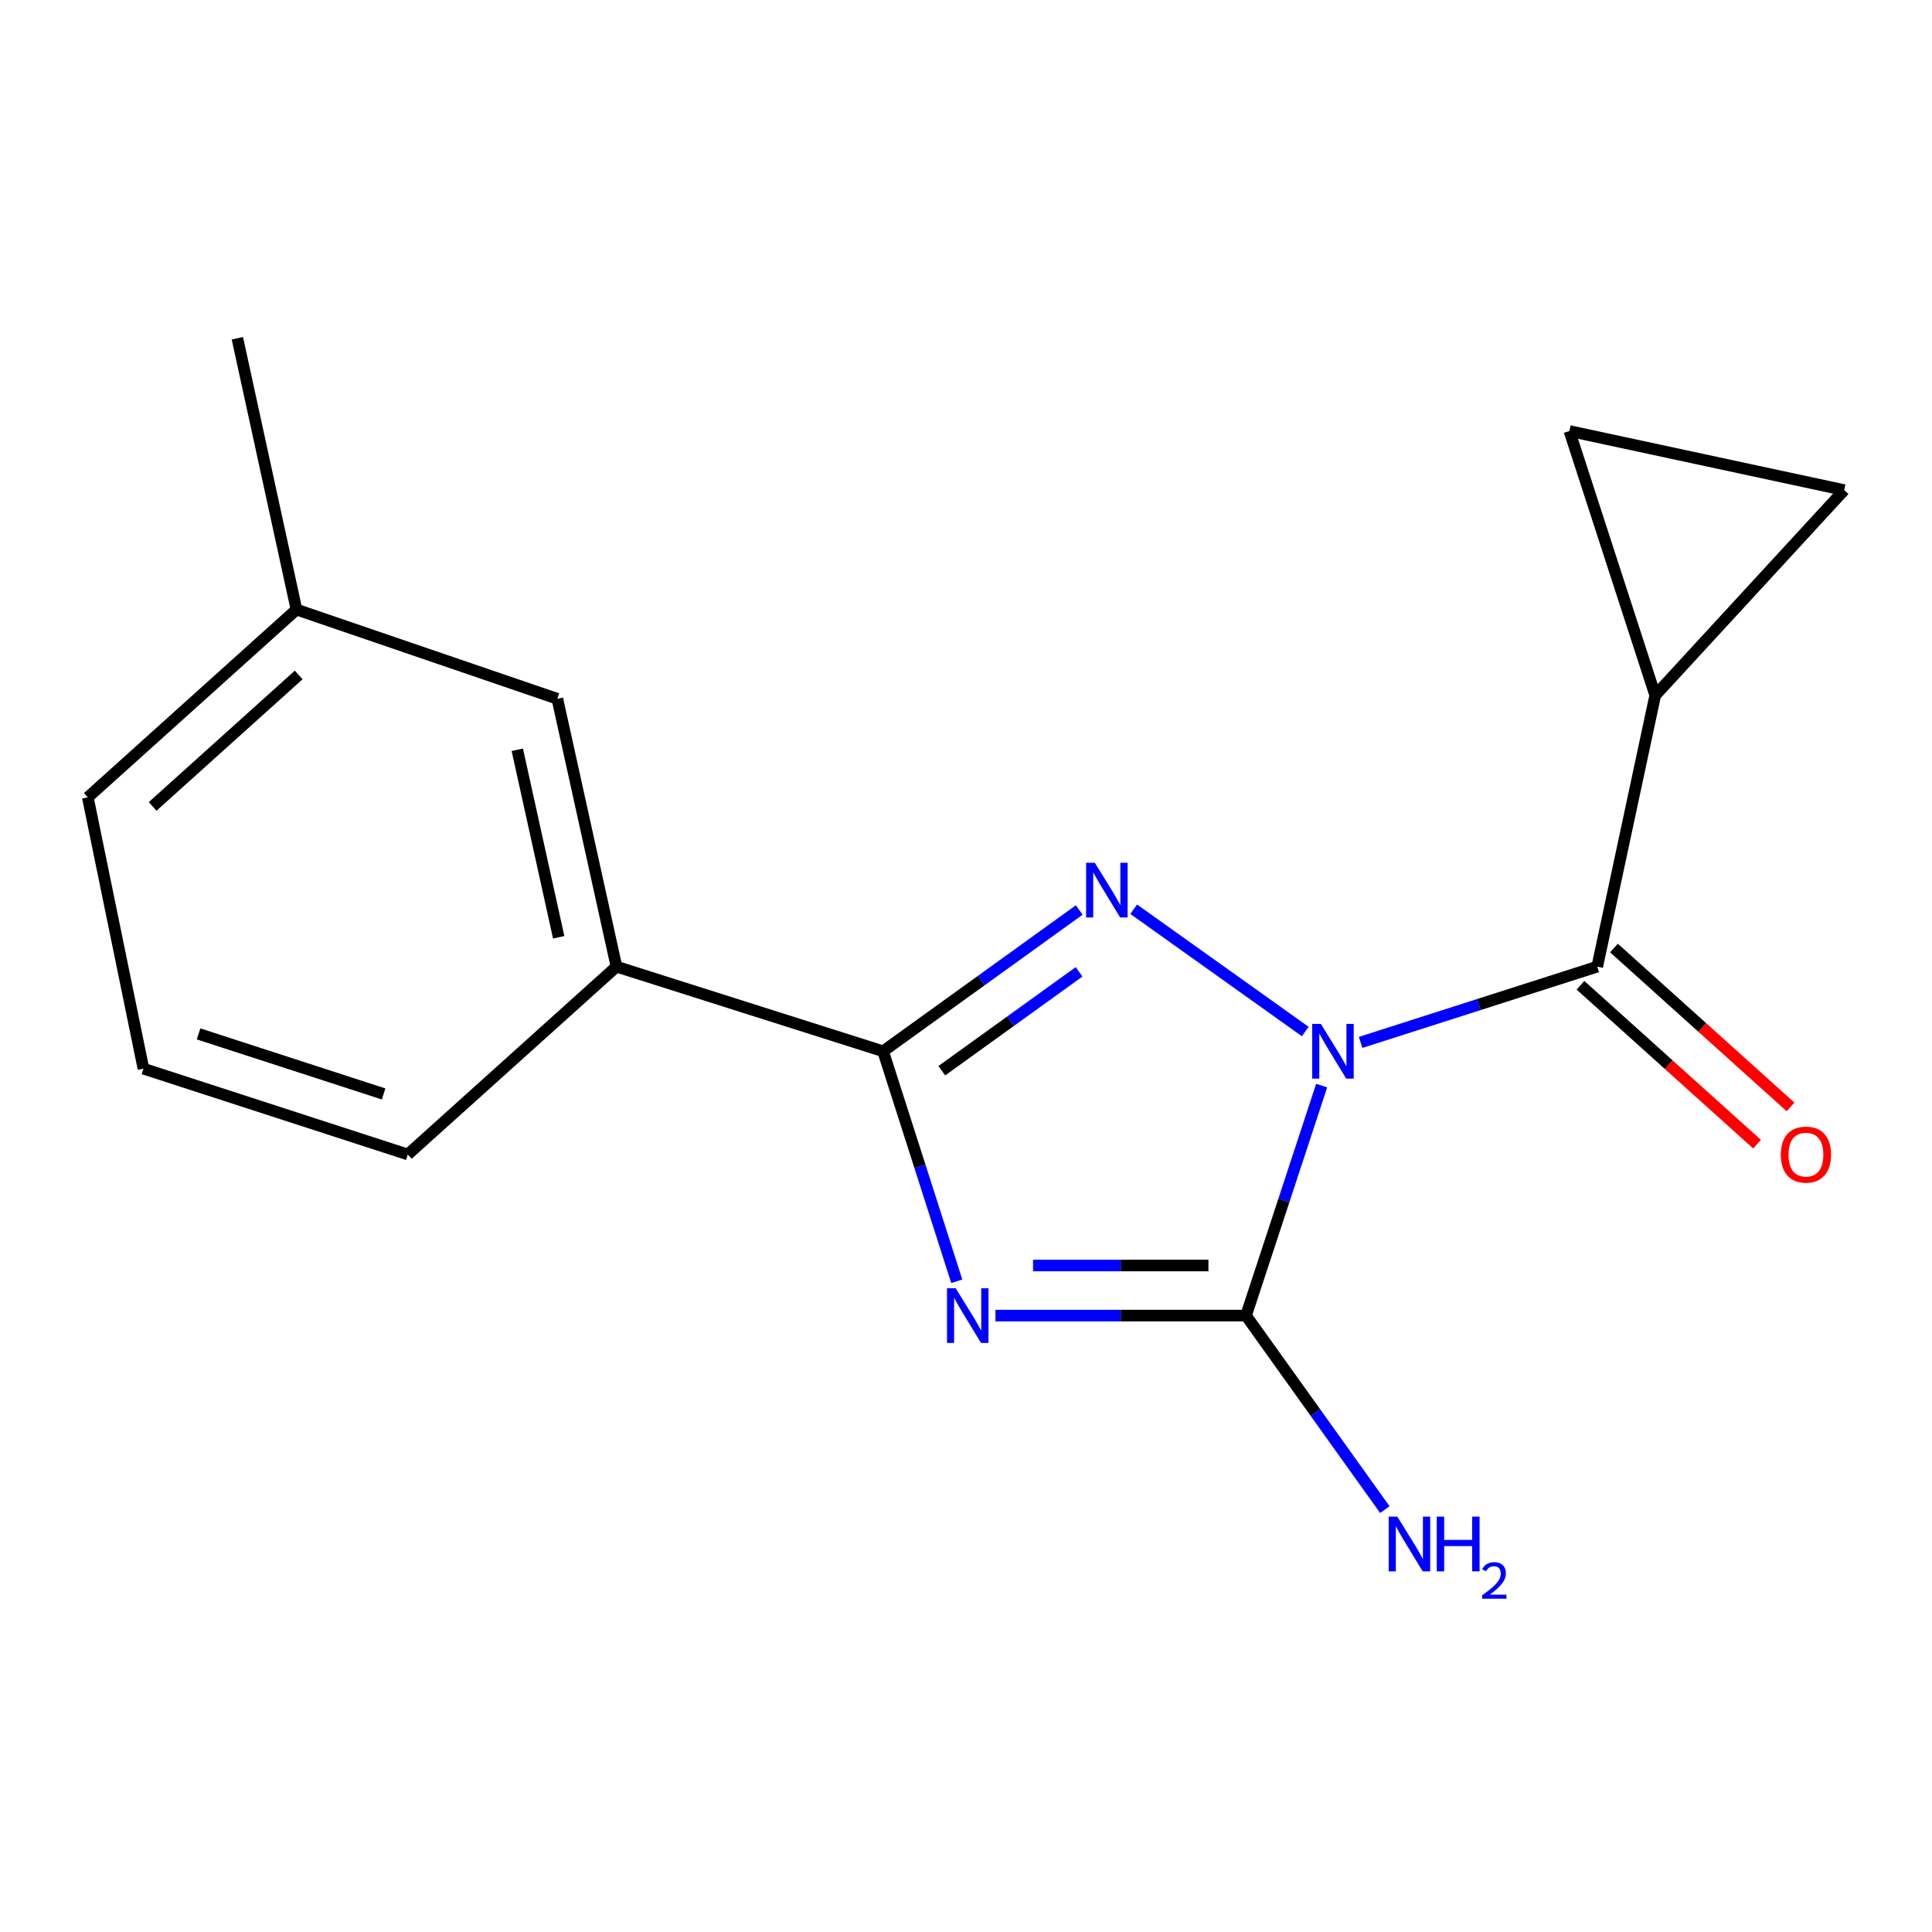<?xml version='1.0' encoding='iso-8859-1'?>
<svg version='1.1' baseProfile='full'
              xmlns='http://www.w3.org/2000/svg'
                      xmlns:rdkit='http://www.rdkit.org/xml'
                      xmlns:xlink='http://www.w3.org/1999/xlink'
                  xml:space='preserve'
width='1000px' height='1000px' viewBox='0 0 1000 1000'>
<!-- END OF HEADER -->
<rect style='opacity:1.0;fill:#FFFFFF;stroke:none' width='1000' height='1000' x='0' y='0'> </rect>
<path class='bond-1' d='M 675.598,533.92 L 586.806,470.615' style='fill:none;fill-rule:evenodd;stroke:#0000FF;stroke-width:6px;stroke-linecap:butt;stroke-linejoin:miter;stroke-opacity:1' />
<path class='bond-2' d='M 684.089,561.899 L 664.511,621.423' style='fill:none;fill-rule:evenodd;stroke:#0000FF;stroke-width:6px;stroke-linecap:butt;stroke-linejoin:miter;stroke-opacity:1' />
<path class='bond-2' d='M 664.511,621.423 L 644.933,680.947' style='fill:none;fill-rule:evenodd;stroke:#000000;stroke-width:6px;stroke-linecap:butt;stroke-linejoin:miter;stroke-opacity:1' />
<path class='bond-4' d='M 704.261,539.549 L 765.493,519.942' style='fill:none;fill-rule:evenodd;stroke:#0000FF;stroke-width:6px;stroke-linecap:butt;stroke-linejoin:miter;stroke-opacity:1' />
<path class='bond-4' d='M 765.493,519.942 L 826.725,500.336' style='fill:none;fill-rule:evenodd;stroke:#000000;stroke-width:6px;stroke-linecap:butt;stroke-linejoin:miter;stroke-opacity:1' />
<path class='bond-0' d='M 515.248,680.947 L 580.09,680.947' style='fill:none;fill-rule:evenodd;stroke:#0000FF;stroke-width:6px;stroke-linecap:butt;stroke-linejoin:miter;stroke-opacity:1' />
<path class='bond-0' d='M 580.09,680.947 L 644.933,680.947' style='fill:none;fill-rule:evenodd;stroke:#000000;stroke-width:6px;stroke-linecap:butt;stroke-linejoin:miter;stroke-opacity:1' />
<path class='bond-0' d='M 534.701,655.02 L 580.09,655.02' style='fill:none;fill-rule:evenodd;stroke:#0000FF;stroke-width:6px;stroke-linecap:butt;stroke-linejoin:miter;stroke-opacity:1' />
<path class='bond-0' d='M 580.09,655.02 L 625.48,655.02' style='fill:none;fill-rule:evenodd;stroke:#000000;stroke-width:6px;stroke-linecap:butt;stroke-linejoin:miter;stroke-opacity:1' />
<path class='bond-17' d='M 495.222,663.195 L 476.156,603.667' style='fill:none;fill-rule:evenodd;stroke:#0000FF;stroke-width:6px;stroke-linecap:butt;stroke-linejoin:miter;stroke-opacity:1' />
<path class='bond-17' d='M 476.156,603.667 L 457.091,544.138' style='fill:none;fill-rule:evenodd;stroke:#000000;stroke-width:6px;stroke-linecap:butt;stroke-linejoin:miter;stroke-opacity:1' />
<path class='bond-3' d='M 558.604,471.017 L 507.847,507.578' style='fill:none;fill-rule:evenodd;stroke:#0000FF;stroke-width:6px;stroke-linecap:butt;stroke-linejoin:miter;stroke-opacity:1' />
<path class='bond-3' d='M 507.847,507.578 L 457.091,544.138' style='fill:none;fill-rule:evenodd;stroke:#000000;stroke-width:6px;stroke-linecap:butt;stroke-linejoin:miter;stroke-opacity:1' />
<path class='bond-3' d='M 558.531,503.023 L 523.001,528.615' style='fill:none;fill-rule:evenodd;stroke:#0000FF;stroke-width:6px;stroke-linecap:butt;stroke-linejoin:miter;stroke-opacity:1' />
<path class='bond-3' d='M 523.001,528.615 L 487.471,554.208' style='fill:none;fill-rule:evenodd;stroke:#000000;stroke-width:6px;stroke-linecap:butt;stroke-linejoin:miter;stroke-opacity:1' />
<path class='bond-10' d='M 644.933,680.947 L 680.864,731.163' style='fill:none;fill-rule:evenodd;stroke:#000000;stroke-width:6px;stroke-linecap:butt;stroke-linejoin:miter;stroke-opacity:1' />
<path class='bond-10' d='M 680.864,731.163 L 716.795,781.38' style='fill:none;fill-rule:evenodd;stroke:#0000FF;stroke-width:6px;stroke-linecap:butt;stroke-linejoin:miter;stroke-opacity:1' />
<path class='bond-8' d='M 457.091,544.138 L 319.086,500.336' style='fill:none;fill-rule:evenodd;stroke:#000000;stroke-width:6px;stroke-linecap:butt;stroke-linejoin:miter;stroke-opacity:1' />
<path class='bond-5' d='M 826.725,500.336 L 856.743,359.912' style='fill:none;fill-rule:evenodd;stroke:#000000;stroke-width:6px;stroke-linecap:butt;stroke-linejoin:miter;stroke-opacity:1' />
<path class='bond-9' d='M 818.053,509.972 L 863.752,551.094' style='fill:none;fill-rule:evenodd;stroke:#000000;stroke-width:6px;stroke-linecap:butt;stroke-linejoin:miter;stroke-opacity:1' />
<path class='bond-9' d='M 863.752,551.094 L 909.45,592.217' style='fill:none;fill-rule:evenodd;stroke:#FF0000;stroke-width:6px;stroke-linecap:butt;stroke-linejoin:miter;stroke-opacity:1' />
<path class='bond-9' d='M 835.396,490.699 L 881.094,531.822' style='fill:none;fill-rule:evenodd;stroke:#000000;stroke-width:6px;stroke-linecap:butt;stroke-linejoin:miter;stroke-opacity:1' />
<path class='bond-9' d='M 881.094,531.822 L 926.793,572.944' style='fill:none;fill-rule:evenodd;stroke:#FF0000;stroke-width:6px;stroke-linecap:butt;stroke-linejoin:miter;stroke-opacity:1' />
<path class='bond-6' d='M 856.743,359.912 L 954.545,253.682' style='fill:none;fill-rule:evenodd;stroke:#000000;stroke-width:6px;stroke-linecap:butt;stroke-linejoin:miter;stroke-opacity:1' />
<path class='bond-7' d='M 856.743,359.912 L 812.321,223.103' style='fill:none;fill-rule:evenodd;stroke:#000000;stroke-width:6px;stroke-linecap:butt;stroke-linejoin:miter;stroke-opacity:1' />
<path class='bond-18' d='M 954.545,253.682 L 812.321,223.103' style='fill:none;fill-rule:evenodd;stroke:#000000;stroke-width:6px;stroke-linecap:butt;stroke-linejoin:miter;stroke-opacity:1' />
<path class='bond-11' d='M 319.086,500.336 L 288.478,361.698' style='fill:none;fill-rule:evenodd;stroke:#000000;stroke-width:6px;stroke-linecap:butt;stroke-linejoin:miter;stroke-opacity:1' />
<path class='bond-11' d='M 289.178,485.13 L 267.752,388.083' style='fill:none;fill-rule:evenodd;stroke:#000000;stroke-width:6px;stroke-linecap:butt;stroke-linejoin:miter;stroke-opacity:1' />
<path class='bond-13' d='M 319.086,500.336 L 211.071,597.548' style='fill:none;fill-rule:evenodd;stroke:#000000;stroke-width:6px;stroke-linecap:butt;stroke-linejoin:miter;stroke-opacity:1' />
<path class='bond-12' d='M 288.478,361.698 L 153.455,315.504' style='fill:none;fill-rule:evenodd;stroke:#000000;stroke-width:6px;stroke-linecap:butt;stroke-linejoin:miter;stroke-opacity:1' />
<path class='bond-16' d='M 153.455,315.504 L 122.861,175.08' style='fill:none;fill-rule:evenodd;stroke:#000000;stroke-width:6px;stroke-linecap:butt;stroke-linejoin:miter;stroke-opacity:1' />
<path class='bond-19' d='M 153.455,315.504 L 45.455,412.716' style='fill:none;fill-rule:evenodd;stroke:#000000;stroke-width:6px;stroke-linecap:butt;stroke-linejoin:miter;stroke-opacity:1' />
<path class='bond-19' d='M 154.601,349.356 L 79,417.405' style='fill:none;fill-rule:evenodd;stroke:#000000;stroke-width:6px;stroke-linecap:butt;stroke-linejoin:miter;stroke-opacity:1' />
<path class='bond-14' d='M 211.071,597.548 L 74.248,553.141' style='fill:none;fill-rule:evenodd;stroke:#000000;stroke-width:6px;stroke-linecap:butt;stroke-linejoin:miter;stroke-opacity:1' />
<path class='bond-14' d='M 198.552,566.226 L 102.775,535.141' style='fill:none;fill-rule:evenodd;stroke:#000000;stroke-width:6px;stroke-linecap:butt;stroke-linejoin:miter;stroke-opacity:1' />
<path class='bond-15' d='M 74.248,553.141 L 45.455,412.716' style='fill:none;fill-rule:evenodd;stroke:#000000;stroke-width:6px;stroke-linecap:butt;stroke-linejoin:miter;stroke-opacity:1' />
<path  class='atom-0' d='M 683.67 529.978
L 692.95 544.978
Q 693.87 546.458, 695.35 549.138
Q 696.83 551.818, 696.91 551.978
L 696.91 529.978
L 700.67 529.978
L 700.67 558.298
L 696.79 558.298
L 686.83 541.898
Q 685.67 539.978, 684.43 537.778
Q 683.23 535.578, 682.87 534.898
L 682.87 558.298
L 679.19 558.298
L 679.19 529.978
L 683.67 529.978
' fill='#0000FF'/>
<path  class='atom-1' d='M 494.647 666.787
L 503.927 681.787
Q 504.847 683.267, 506.327 685.947
Q 507.807 688.627, 507.887 688.787
L 507.887 666.787
L 511.647 666.787
L 511.647 695.107
L 507.767 695.107
L 497.807 678.707
Q 496.647 676.787, 495.407 674.587
Q 494.207 672.387, 493.847 671.707
L 493.847 695.107
L 490.167 695.107
L 490.167 666.787
L 494.647 666.787
' fill='#0000FF'/>
<path  class='atom-2' d='M 566.653 446.55
L 575.933 461.55
Q 576.853 463.03, 578.333 465.71
Q 579.813 468.39, 579.893 468.55
L 579.893 446.55
L 583.653 446.55
L 583.653 474.87
L 579.773 474.87
L 569.813 458.47
Q 568.653 456.55, 567.413 454.35
Q 566.213 452.15, 565.853 451.47
L 565.853 474.87
L 562.173 474.87
L 562.173 446.55
L 566.653 446.55
' fill='#0000FF'/>
<path  class='atom-10' d='M 921.754 597.628
Q 921.754 590.828, 925.114 587.028
Q 928.474 583.228, 934.754 583.228
Q 941.034 583.228, 944.394 587.028
Q 947.754 590.828, 947.754 597.628
Q 947.754 604.508, 944.354 608.428
Q 940.954 612.308, 934.754 612.308
Q 928.514 612.308, 925.114 608.428
Q 921.754 604.548, 921.754 597.628
M 934.754 609.108
Q 939.074 609.108, 941.394 606.228
Q 943.754 603.308, 943.754 597.628
Q 943.754 592.068, 941.394 589.268
Q 939.074 586.428, 934.754 586.428
Q 930.434 586.428, 928.074 589.228
Q 925.754 592.028, 925.754 597.628
Q 925.754 603.348, 928.074 606.228
Q 930.434 609.108, 934.754 609.108
' fill='#FF0000'/>
<path  class='atom-11' d='M 723.267 785.014
L 732.547 800.014
Q 733.467 801.494, 734.947 804.174
Q 736.427 806.854, 736.507 807.014
L 736.507 785.014
L 740.267 785.014
L 740.267 813.334
L 736.387 813.334
L 726.427 796.934
Q 725.267 795.014, 724.027 792.814
Q 722.827 790.614, 722.467 789.934
L 722.467 813.334
L 718.787 813.334
L 718.787 785.014
L 723.267 785.014
' fill='#0000FF'/>
<path  class='atom-11' d='M 743.667 785.014
L 747.507 785.014
L 747.507 797.054
L 761.987 797.054
L 761.987 785.014
L 765.827 785.014
L 765.827 813.334
L 761.987 813.334
L 761.987 800.254
L 747.507 800.254
L 747.507 813.334
L 743.667 813.334
L 743.667 785.014
' fill='#0000FF'/>
<path  class='atom-11' d='M 767.2 812.341
Q 767.886 810.572, 769.523 809.595
Q 771.16 808.592, 773.43 808.592
Q 776.255 808.592, 777.839 810.123
Q 779.423 811.654, 779.423 814.374
Q 779.423 817.146, 777.364 819.733
Q 775.331 822.32, 771.107 825.382
L 779.74 825.382
L 779.74 827.494
L 767.147 827.494
L 767.147 825.726
Q 770.632 823.244, 772.691 821.396
Q 774.777 819.548, 775.78 817.885
Q 776.783 816.222, 776.783 814.506
Q 776.783 812.71, 775.885 811.707
Q 774.988 810.704, 773.43 810.704
Q 771.925 810.704, 770.922 811.311
Q 769.919 811.918, 769.206 813.265
L 767.2 812.341
' fill='#0000FF'/>
</svg>
